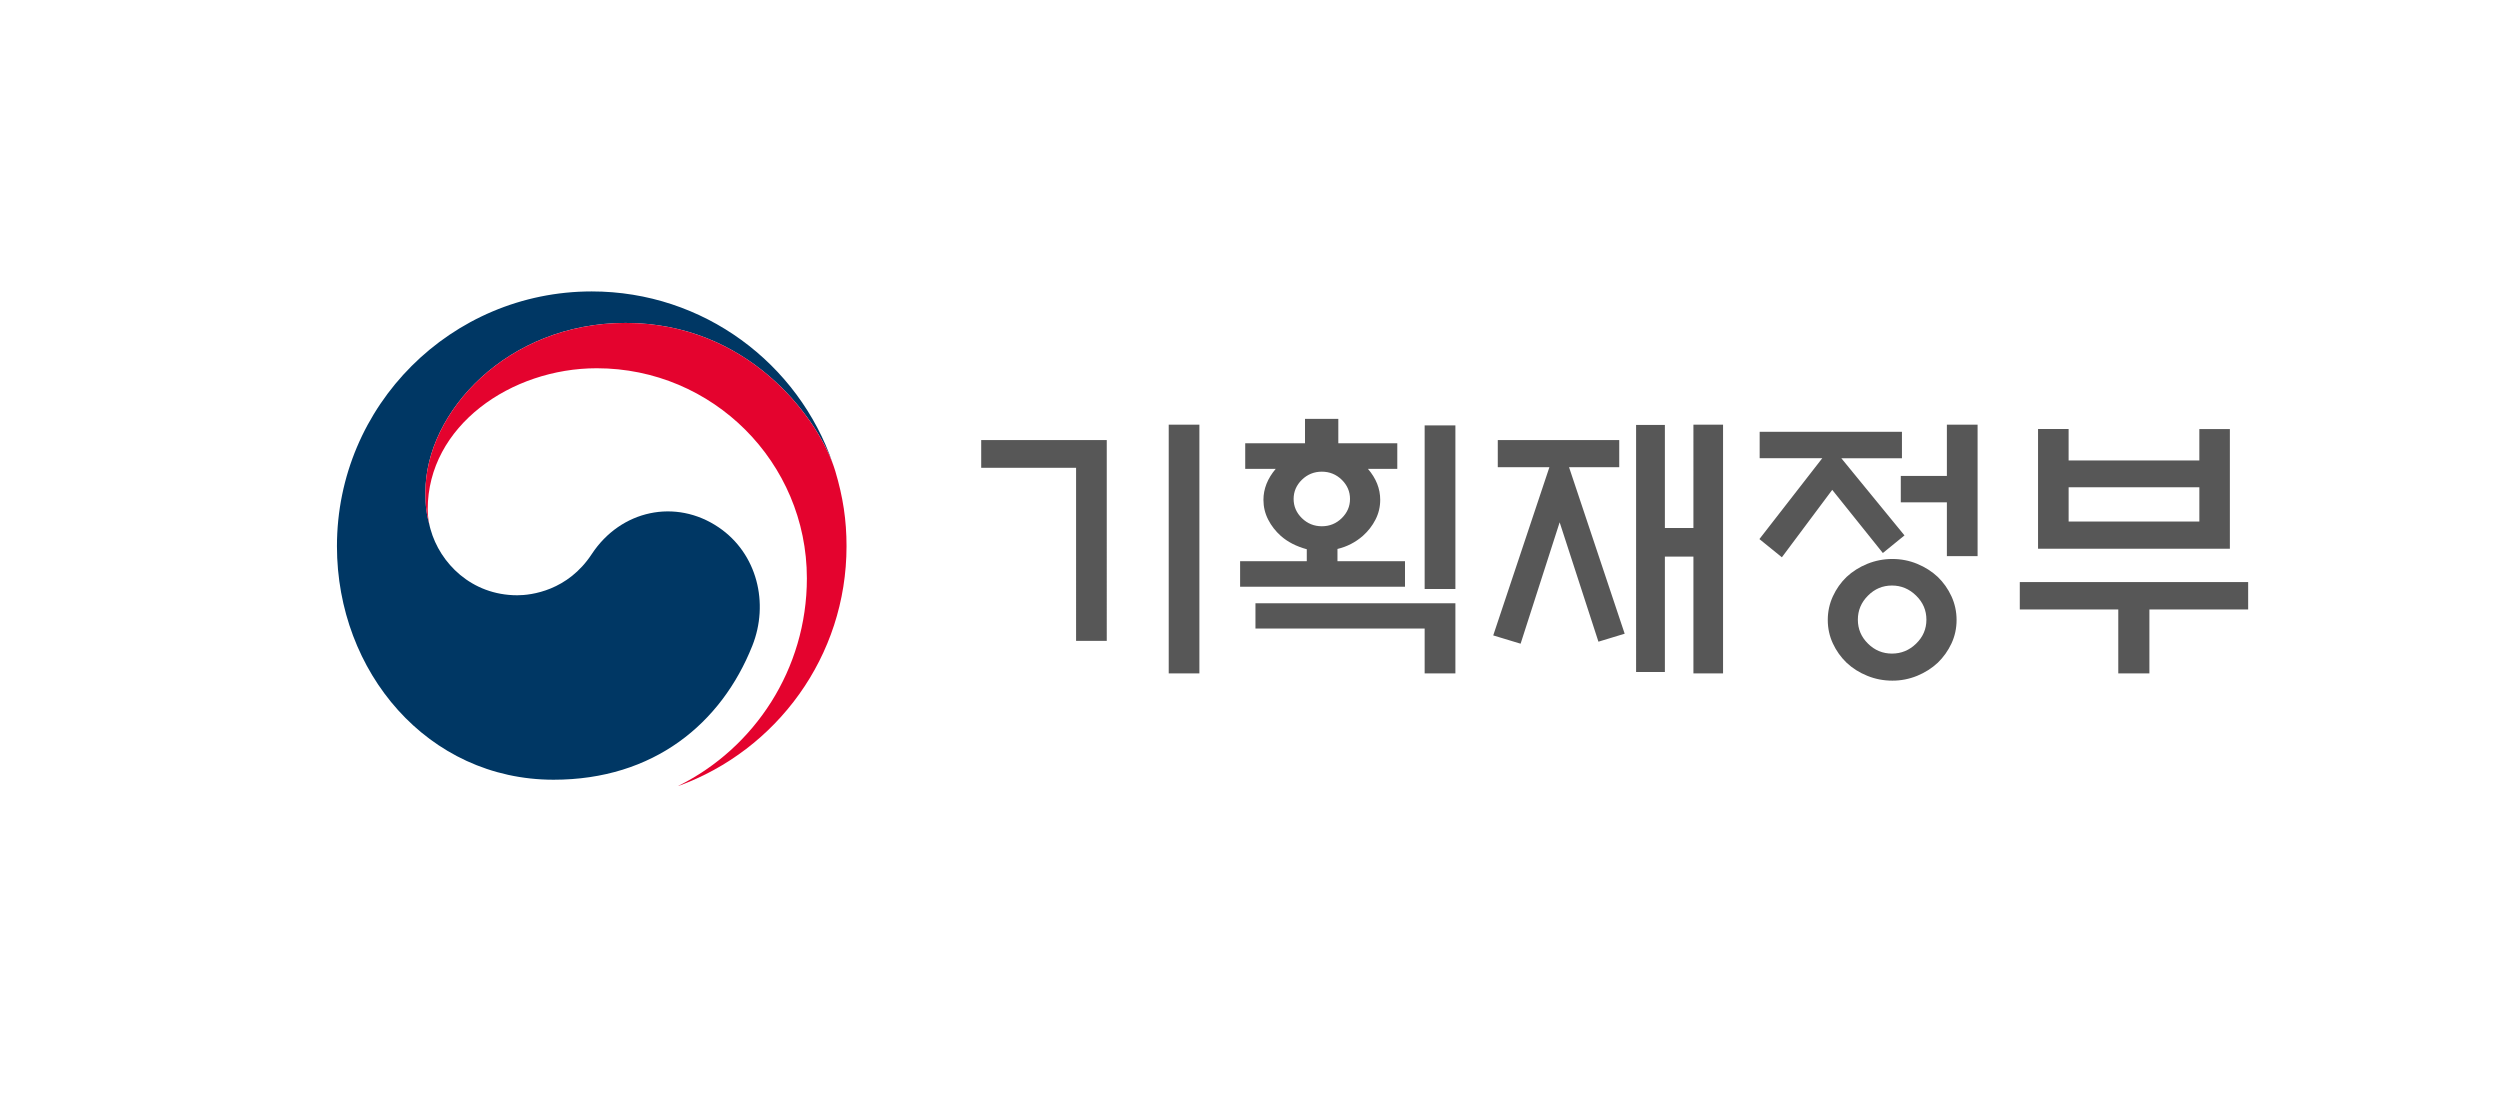 <?xml version="1.0" encoding="utf-8"?>
<!-- Generator: Adobe Illustrator 14.0.0, SVG Export Plug-In . SVG Version: 6.00 Build 43363)  -->
<!DOCTYPE svg PUBLIC "-//W3C//DTD SVG 1.1//EN" "http://www.w3.org/Graphics/SVG/1.1/DTD/svg11.dtd">
<svg version="1.1" id="Layer_1" xmlns="http://www.w3.org/2000/svg" xmlns:xlink="http://www.w3.org/1999/xlink" x="0px" y="0px"
	 width="250px" height="110px" viewBox="0 0 250 110" enable-background="new 0 0 250 110" xml:space="preserve">
<rect fill="#FFFFFF" width="250" height="110"/>
<path fill="#FFFFFF" d="M86.207,54.625c0,14.917-12.095,27.012-27.011,27.012c-14.922,0-27.018-12.096-27.018-27.012
	c0-14.922,12.096-27.017,27.018-27.017C74.112,27.607,86.207,39.703,86.207,54.625z"/>
<path fill="#003764" d="M71.875,52.74c-4.3-2.92-9.801-1.733-12.694,2.661c-2.406,3.674-6.047,4.126-7.451,4.126
	c-4.597,0-7.738-3.235-8.671-6.58c0,0-0.047-0.169-0.057-0.207c-0.367-1.398-0.461-2.063-0.461-3.546
	c0-7.994,8.209-16.9,20.022-16.9c12.1,0,19.029,9.213,20.814,14.333c-0.034-0.089-0.062-0.179-0.095-0.268
	c-3.434-10.019-12.929-17.216-24.11-17.216c-14.064,0-25.477,11.403-25.477,25.482c0,12.571,9.077,23.348,21.662,23.348
	c10.033,0,16.782-5.634,19.872-13.387C76.924,60.338,75.728,55.359,71.875,52.74z"/>
<path fill="#E4032E" d="M83.532,47.122c-1.488-4.993-8.458-14.828-20.969-14.828c-11.813,0-20.022,8.906-20.022,16.9
	c0,1.484,0.094,2.148,0.461,3.546c-0.155-0.612-0.23-1.22-0.23-1.818c0-8.327,8.332-14.097,16.904-14.097
	c11.605,0,21.012,9.406,21.012,21.007c0,9.09-5.238,16.975-12.835,20.743v0.019c9.801-3.561,16.8-12.943,16.8-23.969
	C84.653,52.01,84.305,49.712,83.532,47.122z"/>
<path fill="#575757" d="M110.676,64.084h-3.068V46.779h-9.488v-2.772h12.556V64.084L110.676,64.084z M116.872,42.465h3.067v24.873
	h-3.067V42.465z M139.729,44.326v2.558h-2.936c0.816,0.95,1.228,1.979,1.228,3.098c0,0.701-0.155,1.36-0.471,1.975
	c-0.31,0.614-0.736,1.158-1.268,1.634c-0.741,0.644-1.588,1.08-2.535,1.304v1.224h6.753v2.558h-16.489v-2.558h6.667v-1.194
	c-1.046-0.286-1.908-0.729-2.595-1.333c-0.531-0.476-0.956-1.02-1.267-1.634c-0.315-0.614-0.472-1.273-0.472-1.975
	c0-1.098,0.411-2.133,1.229-3.098h-3.051v-2.558h5.979v-2.442h3.331v2.442H139.729L139.729,44.326z M145.54,60.324v7.014h-3.075
	v-4.485h-16.919v-2.528H145.54z M135.001,49.897c0-0.739-0.274-1.379-0.825-1.919c-0.551-0.539-1.218-0.81-1.994-0.81
	c-0.775,0-1.442,0.271-1.994,0.81c-0.55,0.54-0.826,1.18-0.826,1.919s0.276,1.378,0.826,1.918c0.552,0.539,1.219,0.811,1.994,0.811
	c0.781,0,1.443-0.271,1.994-0.811C134.727,51.271,135.001,50.637,135.001,49.897z M142.465,42.538h3.075v16.361h-3.075V42.538
	L142.465,42.538z M149.778,46.72v-2.713h12.146v2.713h-5.02l5.563,16.651l-2.624,0.798l-3.878-11.939L152.06,64.37l-2.737-0.829
	l5.617-16.821H149.778L149.778,46.72z M169.342,42.465h2.963v24.873h-2.963V55.66h-2.854v11.538h-2.879V42.494h2.879v10.309h2.854
	V42.465z M175.966,45.826v-2.649h14.229v2.649h-6.061l6.314,7.714l-2.162,1.762l-5.063-6.317l-5.035,6.743l-2.247-1.821l6.286-8.086
	h-6.261V45.826z M195.658,61.996c0,0.838-0.171,1.617-0.51,2.349c-0.342,0.732-0.798,1.372-1.366,1.924
	c-0.587,0.551-1.276,0.986-2.063,1.312c-0.79,0.322-1.634,0.488-2.485,0.484c-0.872,0-1.709-0.159-2.504-0.484
	c-0.796-0.32-1.49-0.761-2.075-1.312c-0.571-0.552-1.027-1.191-1.367-1.924c-0.339-0.731-0.51-1.511-0.51-2.349
	c0-0.835,0.171-1.621,0.51-2.362c0.34-0.74,0.796-1.387,1.367-1.938c0.59-0.551,1.279-0.986,2.075-1.312
	c0.795-0.322,1.645-0.487,2.504-0.486c0.869,0,1.7,0.161,2.485,0.486c0.787,0.325,1.477,0.761,2.063,1.312
	c0.568,0.551,1.024,1.197,1.366,1.938C195.483,60.369,195.658,61.161,195.658,61.996z M192.641,61.968
	c0-0.933-0.34-1.732-1.026-2.403c-0.681-0.671-1.491-1.012-2.417-1.012c-0.931,0-1.731,0.335-2.401,1.012
	c-0.676,0.676-1.011,1.477-1.011,2.403c0,0.932,0.335,1.727,1.011,2.393c0.67,0.667,1.476,0.998,2.401,0.998
	s1.736-0.331,2.417-0.998C192.301,63.694,192.641,62.899,192.641,61.968z M194.688,55.617v-5.382h-4.609v-2.643h4.609v-5.128h3.071
	v13.152H194.688z M201.979,58.205h22.837v2.742h-9.876v6.391h-3.112v-6.391h-9.849V58.205z M206.862,46.045h13.072v-3.139h3.053
	v11.966h-19.183V42.901h3.058V46.045z M219.935,48.726h-13.072v3.426h13.072V48.726z"/>
</svg>
